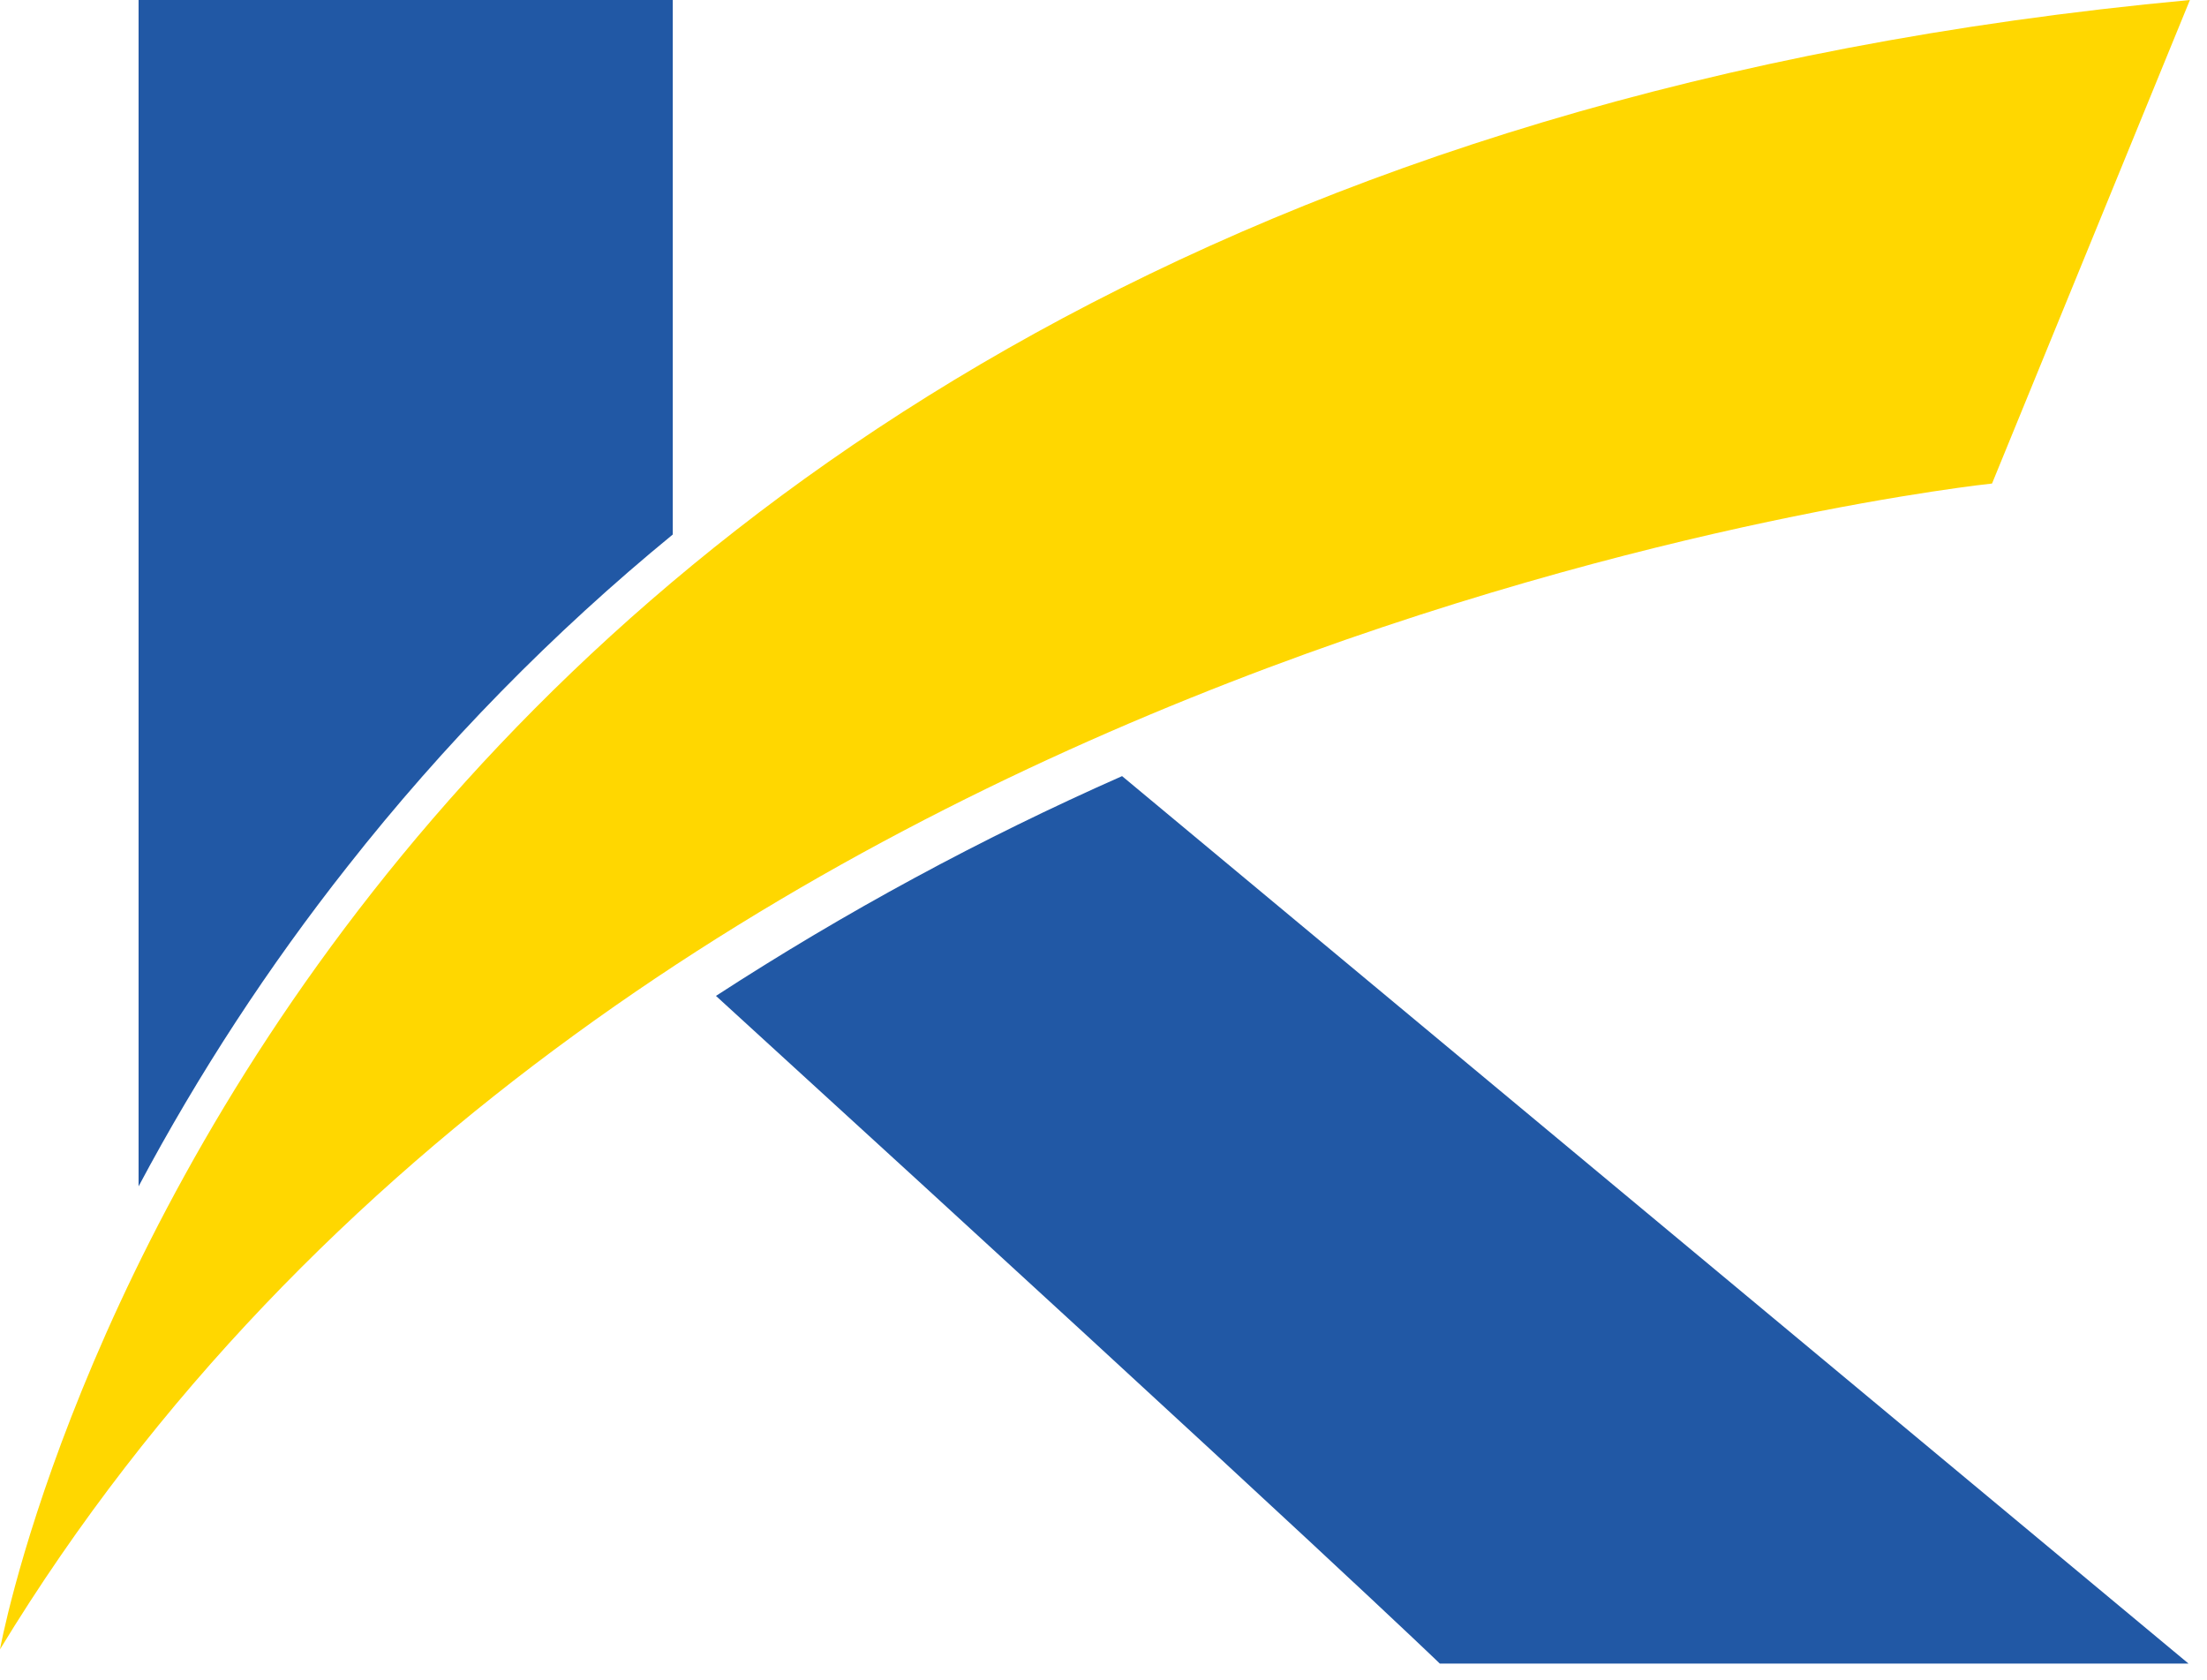 <svg width="67" height="51" viewBox="0 0 67 51" fill="none" xmlns="http://www.w3.org/2000/svg">
<path d="M0 50.07C0 50.07 8.01 5.43 66.481 0L60.474 14.679C60.474 14.679 18.899 18.989 0 50.07Z" fill="#FFD700"/>
<path d="M10.555 26.297C13.47 22.59 16.78 19.213 20.424 16.226V0H4.207V36.015C6.029 32.591 8.153 29.339 10.555 26.297Z" fill="#2158A5"/>
<path d="M21.735 30.233C40.215 47.105 43.71 50.502 43.71 50.502H66.439L34.064 23.561C29.784 25.452 25.662 27.683 21.735 30.233Z" fill="#2158A5"/>
</svg>
